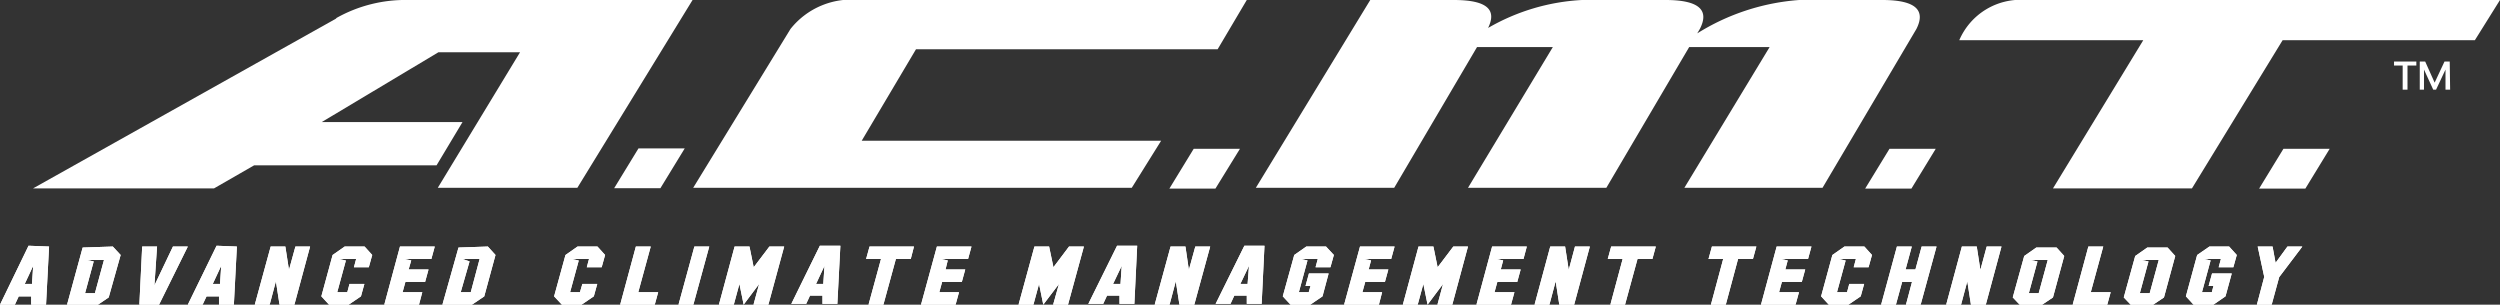 <svg viewBox="0 0 124.32 15.15" xmlns:xlink="http://www.w3.org/1999/xlink" xmlns="http://www.w3.org/2000/svg" data-sanitized-data-name="Layer 1" data-name="Layer 1" id="Layer_1"><rect x="0" y="0" width="124.32" height="15.15" fill="#333333" stroke="none"/><defs><style>.cls-1{fill:none;}.cls-2{clip-path:url(#clip-path);}.cls-3{fill:white;}</style><clipPath transform="translate(0 0)" id="clip-path"><rect height="15.15" width="124.32" class="cls-1"></rect></clipPath></defs><title>ACMT</title><g class="cls-2"><path transform="translate(0 0)" d="M93.63,0H89.47A11.07,11.07,0,0,0,84.4,1.66l.13-.22C85,.53,84.54,0,82.82,0H78.67A10.38,10.38,0,0,0,74,1.39C74.43.51,74,0,72.29,0H68.14L62.45,9.34h6.88l4.12-7h3.77L73,9.34h6.88l4.12-7h4l-4.24,7h6.87l4.67-7.9c.46-.91,0-1.44-1.7-1.44" class="cls-3"></path><path transform="translate(0 0)" d="M16.72.92,1.64,9.37l9,0,2-1.15h9.07L23,6.07l-7,0,5.8-3.47,4.06,0L21.77,9.34h6.94L34.44,0,20.3,0a7,7,0,0,0-3.58.9" class="cls-3"></path><path transform="translate(0 0)" d="M42.85,7l2.7-4.55h15L62,0H42.75a3.87,3.87,0,0,0-3.44,1.44l-4.84,7.9H56.28L57.74,7Z" class="cls-3"></path><path transform="translate(0 0)" d="M97.43,2h9.15l-4.49,7.37H109L113.51,2h9.56l1.25-2H100.75a3.32,3.32,0,0,0-3.32,2" class="cls-3"></path></g><polygon points="32.84 9.36 30.54 9.36 31.75 7.38 34.05 7.38 32.84 9.36" class="cls-3"></polygon><polygon points="114.64 9.38 112.34 9.38 113.55 7.4 115.85 7.4 114.64 9.38" class="cls-3"></polygon><polygon points="95.05 9.38 92.75 9.38 93.96 7.4 96.26 7.4 95.05 9.38" class="cls-3"></polygon><polygon points="60.44 9.38 58.15 9.38 59.36 7.4 61.66 7.4 60.44 9.38" class="cls-3"></polygon><polygon points="59.44 12.26 59.12 13.42 58.95 12.26 58.21 12.26 57.42 15.15 58.16 15.15 58.47 13.99 58.65 15.15 59.39 15.15 60.18 12.26 59.44 12.26" class="cls-3"></polygon><polygon points="59.44 12.26 59.12 13.42 58.95 12.26 58.21 12.26 57.42 15.15 58.16 15.15 58.47 13.99 58.65 15.15 59.39 15.15 60.18 12.26 59.44 12.26" class="cls-3"></polygon><polygon points="78.32 12.26 78.01 13.42 77.83 12.26 77.09 12.26 76.31 15.15 77.05 15.15 77.36 13.99 77.54 15.15 78.28 15.15 79.06 12.26 78.32 12.26" class="cls-3"></polygon><polygon points="78.32 12.26 78.01 13.42 77.83 12.26 77.09 12.26 76.31 15.15 77.05 15.15 77.36 13.99 77.54 15.15 78.28 15.15 79.06 12.26 78.32 12.26" class="cls-3"></polygon><polygon points="53.16 12.26 52.39 13.29 52.17 12.26 51.44 12.26 50.65 15.15 51.39 15.15 51.67 14.12 51.88 15.15 52.66 14.12 52.37 15.15 53.11 15.15 53.9 12.26 53.16 12.26" class="cls-3"></polygon><polygon points="53.16 12.26 52.38 13.29 52.17 12.26 51.44 12.26 50.65 15.15 51.39 15.15 51.67 14.12 51.88 15.15 52.66 14.12 52.37 15.15 53.11 15.15 53.9 12.26 53.16 12.26" class="cls-3"></polygon><polygon points="72.27 12.26 71.49 13.29 71.28 12.26 70.54 12.26 69.76 15.15 70.5 15.15 70.78 14.12 70.99 15.15 71.76 14.12 71.48 15.15 72.22 15.15 73 12.26 72.27 12.26" class="cls-3"></polygon><polygon points="72.27 12.26 71.49 13.29 71.28 12.26 70.54 12.26 69.76 15.15 70.5 15.15 70.78 14.12 70.99 15.15 71.76 14.12 71.48 15.15 72.22 15.15 73 12.26 72.27 12.26" class="cls-3"></polygon><polygon points="80.12 12.26 79.95 12.88 80.69 12.88 80.08 15.15 80.81 15.15 81.43 12.88 82.17 12.88 82.34 12.26 80.12 12.26" class="cls-3"></polygon><polygon points="80.12 12.26 79.95 12.88 80.69 12.88 80.08 15.15 80.81 15.15 81.43 12.88 82.17 12.88 82.34 12.26 80.12 12.26" class="cls-3"></polygon><path transform="translate(0 0)" d="M55.78,13.22l-.06.9h-.37Zm-.23-1-1.43,2.89h.74l.19-.41h.62l0,.41h.74l.14-2.89Z" class="cls-3"></path><path transform="translate(0 0)" d="M55.78,13.22l-.06.9h-.37Zm-.23-1-1.43,2.89h.74l.19-.41h.62l0,.41h.74l.14-2.89Z" class="cls-3"></path><path transform="translate(0 0)" d="M62.11,13.22l-.07.9h-.36Zm-.23-1-1.43,2.89h.74l.19-.41H62l0,.41h.74l.14-2.89Z" class="cls-3"></path><path transform="translate(0 0)" d="M62.11,13.22l-.07.9h-.36Zm-.23-1-1.43,2.89h.74l.19-.41H62l0,.41h.74l.14-2.89Z" class="cls-3"></path><polygon points="64.96 12.26 64.36 12.68 63.79 14.74 64.17 15.15 65.16 15.15 65.77 14.74 66.07 13.6 65.09 13.6 64.92 14.22 65.17 14.22 65.08 14.53 64.59 14.53 65.02 12.95 64.69 12.88 65.53 12.88 65.42 13.29 66.16 13.29 66.33 12.68 65.94 12.26 64.96 12.26" class="cls-3"></polygon><polygon points="64.96 12.26 64.36 12.68 63.79 14.73 64.18 15.15 65.16 15.15 65.76 14.73 66.07 13.6 65.09 13.6 64.92 14.22 65.17 14.22 65.08 14.53 64.59 14.53 65.02 12.95 64.69 12.88 65.53 12.88 65.42 13.29 66.16 13.29 66.33 12.68 65.94 12.26 64.96 12.26" class="cls-3"></polygon><polygon points="67.63 12.26 66.84 15.15 68.57 15.15 68.73 14.53 67.75 14.53 67.89 14.02 68.87 14.02 69.04 13.4 68.06 13.4 68.18 12.95 67.84 12.88 69.18 12.88 69.35 12.26 67.63 12.26" class="cls-3"></polygon><polygon points="67.63 12.26 66.84 15.15 68.57 15.15 68.73 14.53 67.75 14.53 67.89 14.02 68.87 14.02 69.04 13.4 68.06 13.4 68.18 12.95 67.84 12.88 69.18 12.88 69.35 12.26 67.63 12.26" class="cls-3"></polygon><polygon points="74.2 12.26 73.42 15.15 75.14 15.15 75.31 14.53 74.32 14.53 74.46 14.02 75.45 14.02 75.62 13.4 74.63 13.4 74.75 12.95 74.42 12.88 75.76 12.88 75.93 12.26 74.2 12.26" class="cls-3"></polygon><polygon points="74.2 12.26 73.42 15.15 75.14 15.15 75.31 14.53 74.32 14.53 74.46 14.02 75.45 14.02 75.62 13.4 74.63 13.4 74.75 12.95 74.42 12.88 75.76 12.88 75.92 12.26 74.2 12.26" class="cls-3"></polygon><polygon points="38.26 12.26 37.48 13.29 37.27 12.26 36.53 12.26 35.75 15.15 36.49 15.15 36.77 14.12 36.98 15.15 37.75 14.12 37.47 15.15 38.21 15.15 39 12.26 38.26 12.26" class="cls-3"></polygon><polygon points="38.26 12.26 37.48 13.29 37.27 12.26 36.53 12.26 35.75 15.15 36.49 15.15 36.77 14.12 36.98 15.15 37.75 14.12 37.47 15.15 38.21 15.15 38.99 12.26 38.26 12.26" class="cls-3"></polygon><polygon points="31.62 12.26 30.84 15.15 32.56 15.15 32.73 14.53 31.74 14.53 32.36 12.26 31.62 12.26" class="cls-3"></polygon><polygon points="31.62 12.26 30.84 15.15 32.56 15.15 32.73 14.53 31.74 14.53 32.36 12.26 31.62 12.26" class="cls-3"></polygon><polygon points="34.53 12.26 33.74 15.15 34.48 15.15 35.27 12.26 34.53 12.26" class="cls-3"></polygon><polygon points="34.53 12.26 33.74 15.15 34.48 15.15 35.27 12.26 34.53 12.26" class="cls-3"></polygon><polygon points="43.24 12.26 43.07 12.88 43.81 12.88 43.19 15.15 43.93 15.15 44.55 12.88 45.29 12.88 45.45 12.26 43.24 12.26" class="cls-3"></polygon><polygon points="43.24 12.26 43.07 12.88 43.81 12.88 43.19 15.15 43.93 15.15 44.55 12.88 45.29 12.88 45.45 12.26 43.24 12.26" class="cls-3"></polygon><path transform="translate(0 0)" d="M41,13.22l-.06.9h-.36Zm-.23-1-1.42,2.89h.74l.19-.41h.62l0,.41h.74l.15-2.89Z" class="cls-3"></path><path transform="translate(0 0)" d="M41,13.22l-.06.9h-.36Zm-.23-1-1.42,2.89h.74l.19-.41h.62l0,.41h.74l.15-2.89Z" class="cls-3"></path><polygon points="46.59 12.26 45.8 15.15 47.52 15.15 47.69 14.53 46.71 14.53 46.85 14.02 47.83 14.02 48 13.4 47.02 13.4 47.13 12.95 46.8 12.88 48.14 12.88 48.31 12.26 46.59 12.26" class="cls-3"></polygon><polygon points="46.59 12.26 45.8 15.15 47.52 15.15 47.69 14.53 46.71 14.53 46.85 14.02 47.83 14.02 48 13.4 47.02 13.4 47.13 12.95 46.8 12.88 48.14 12.88 48.31 12.26 46.59 12.26" class="cls-3"></polygon><polygon points="28.72 12.26 28.12 12.68 27.55 14.74 27.94 15.15 28.92 15.15 29.53 14.74 29.7 14.12 28.96 14.12 28.84 14.53 28.35 14.53 28.78 12.95 28.44 12.88 29.29 12.88 29.18 13.29 29.92 13.29 30.09 12.68 29.71 12.26 28.72 12.26" class="cls-3"></polygon><polygon points="28.72 12.26 28.12 12.68 27.56 14.73 27.94 15.15 28.92 15.15 29.53 14.73 29.7 14.12 28.96 14.12 28.84 14.53 28.35 14.53 28.78 12.96 28.44 12.88 29.29 12.88 29.18 13.29 29.92 13.29 30.09 12.68 29.71 12.26 28.72 12.26" class="cls-3"></polygon><polygon points="14.69 12.26 14.37 13.42 14.19 12.26 13.46 12.26 12.67 15.15 13.41 15.15 13.72 13.99 13.9 15.15 14.64 15.15 15.42 12.26 14.69 12.26" class="cls-3"></polygon><polygon points="14.69 12.26 14.37 13.42 14.19 12.26 13.46 12.26 12.67 15.15 13.41 15.15 13.72 13.99 13.9 15.15 14.64 15.15 15.42 12.26 14.69 12.26" class="cls-3"></polygon><polygon points="8.6 12.26 7.68 14.19 7.81 12.26 7.07 12.26 6.93 15.15 7.91 15.15 9.34 12.26 8.6 12.26" class="cls-3"></polygon><polygon points="8.6 12.26 7.68 14.19 7.81 12.26 7.07 12.26 6.93 15.15 7.91 15.15 9.34 12.26 8.6 12.26" class="cls-3"></polygon><path transform="translate(0 0)" d="M23.35,13,23,12.88h.85l-.44,1.65h-.5Zm-.55-.69L22,15.15h1.47l.61-.41.56-2.06-.38-.42Z" class="cls-3"></path><path transform="translate(0 0)" d="M23.35,13,23,12.88h.85l-.44,1.65h-.5Zm-.55-.69L22,15.15h1.47l.61-.41.56-2.06-.38-.42Z" class="cls-3"></path><path transform="translate(0 0)" d="M4.66,13l-.34-.07h.85l-.45,1.65H4.23Zm-.55-.69-.79,2.89H4.8l.61-.41L6,12.68l-.39-.42Z" class="cls-3"></path><path transform="translate(0 0)" d="M4.66,13l-.34-.07h.85l-.45,1.65H4.23Zm-.55-.69-.79,2.89H4.8l.6-.41L6,12.68l-.39-.42Z" class="cls-3"></path><path transform="translate(0 0)" d="M11,13.22l-.06.9h-.36Zm-.23-1L9.34,15.15h.73l.2-.41h.62l0,.41h.74l.15-2.89Z" class="cls-3"></path><path transform="translate(0 0)" d="M11,13.22l-.06.9h-.36Zm-.23-1L9.34,15.15h.74l.19-.41h.62l0,.41h.74l.15-2.89Z" class="cls-3"></path><path transform="translate(0 0)" d="M1.65,13.22l-.06.9H1.23Zm-.23-1L0,15.15H.74l.19-.41h.62l0,.41h.74l.15-2.89Z" class="cls-3"></path><path transform="translate(0 0)" d="M1.65,13.22l-.06.9H1.23Zm-.23-1L0,15.15H.74l.19-.41h.62l0,.41h.74l.15-2.89Z" class="cls-3"></path><polygon points="19.89 12.26 19.11 15.15 20.84 15.15 21 14.53 20.02 14.53 20.16 14.02 21.14 14.02 21.31 13.4 20.32 13.4 20.45 12.95 20.11 12.88 21.45 12.88 21.62 12.26 19.89 12.26" class="cls-3"></polygon><polygon points="19.89 12.26 19.11 15.15 20.83 15.15 21 14.53 20.02 14.53 20.16 14.02 21.14 14.02 21.31 13.4 20.32 13.4 20.45 12.95 20.11 12.88 21.45 12.88 21.62 12.26 19.89 12.26" class="cls-3"></polygon><polygon points="17.14 12.26 16.54 12.68 15.98 14.74 16.36 15.15 17.34 15.15 17.95 14.74 18.12 14.12 17.38 14.12 17.27 14.53 16.77 14.53 17.2 12.95 16.86 12.88 17.71 12.88 17.6 13.29 18.34 13.29 18.51 12.68 18.13 12.26 17.14 12.26" class="cls-3"></polygon><polygon points="17.14 12.26 16.54 12.68 15.98 14.73 16.36 15.15 17.34 15.15 17.95 14.73 18.12 14.12 17.38 14.12 17.27 14.53 16.77 14.53 17.2 12.96 16.86 12.88 17.71 12.88 17.6 13.29 18.34 13.29 18.51 12.68 18.13 12.26 17.14 12.26" class="cls-3"></polygon><polygon points="98.8 12.26 98.48 13.42 98.3 12.26 97.56 12.26 96.78 15.15 97.52 15.15 97.83 13.99 98.01 15.15 98.75 15.15 99.53 12.26 98.8 12.26" class="cls-3"></polygon><polygon points="98.79 12.26 98.48 13.42 98.3 12.26 97.56 12.26 96.78 15.15 97.52 15.15 97.83 13.99 98.01 15.15 98.75 15.15 99.53 12.26 98.79 12.26" class="cls-3"></polygon><path transform="translate(0 0)" d="M101.32,13l-.34-.07h.85l-.45,1.65h-.49Zm-.06-.69-.6.42-.57,2.06.39.41h1l.61-.41.56-2.06-.38-.42Z" class="cls-3"></path><path transform="translate(0 0)" d="M101.32,13l-.34-.07h.85l-.45,1.65h-.49Zm-.06-.69-.6.42-.57,2.06.39.41h1l.61-.41.56-2.06-.38-.42Z" class="cls-3"></path><path transform="translate(0 0)" d="M106.84,13l-.34-.07h.85l-.45,1.65h-.49Zm-.06-.69-.6.42-.57,2.06.39.41h1l.61-.41.56-2.06-.38-.42Z" class="cls-3"></path><path transform="translate(0 0)" d="M106.84,13l-.34-.07h.85l-.45,1.65h-.49Zm-.06-.69-.6.42-.57,2.06.39.41h1l.61-.41.56-2.06-.38-.42Z" class="cls-3"></path><polygon points="103.85 12.26 103.07 15.15 104.79 15.15 104.96 14.53 103.97 14.53 104.59 12.26 103.85 12.26" class="cls-3"></polygon><polygon points="103.85 12.26 103.07 15.15 104.79 15.15 104.96 14.53 103.97 14.53 104.59 12.26 103.85 12.26" class="cls-3"></polygon><polygon points="85.13 12.26 84.96 12.88 85.69 12.88 85.08 15.15 85.82 15.15 86.43 12.88 87.17 12.88 87.34 12.26 85.13 12.26" class="cls-3"></polygon><polygon points="85.13 12.26 84.96 12.88 85.69 12.88 85.08 15.15 85.82 15.15 86.43 12.88 87.17 12.88 87.34 12.26 85.13 12.26" class="cls-3"></polygon><polygon points="113.75 12.26 113.16 13.07 113.01 12.26 112.27 12.26 112.6 13.79 112.59 13.79 112.23 15.15 112.96 15.15 113.34 13.78 114.49 12.26 113.75 12.26" class="cls-3"></polygon><polygon points="113.75 12.26 113.16 13.07 113.01 12.26 112.27 12.26 112.6 13.79 112.59 13.79 112.23 15.15 112.97 15.15 113.34 13.78 114.49 12.26 113.75 12.26" class="cls-3"></polygon><polygon points="109.87 12.26 109.26 12.68 108.7 14.74 109.08 15.15 110.07 15.15 110.67 14.74 110.98 13.6 110 13.6 109.83 14.22 110.07 14.22 109.99 14.53 109.5 14.53 109.93 12.95 109.6 12.88 110.44 12.88 110.33 13.29 111.06 13.29 111.23 12.68 110.85 12.26 109.87 12.26" class="cls-3"></polygon><polygon points="109.87 12.26 109.26 12.68 108.7 14.73 109.08 15.15 110.07 15.15 110.67 14.73 110.98 13.6 110 13.6 109.83 14.22 110.07 14.22 109.99 14.53 109.5 14.53 109.93 12.95 109.6 12.88 110.44 12.88 110.33 13.29 111.06 13.29 111.23 12.68 110.85 12.26 109.87 12.26" class="cls-3"></polygon><polygon points="88.35 12.26 87.57 15.15 89.29 15.15 89.46 14.53 88.47 14.53 88.61 14.02 89.6 14.02 89.77 13.4 88.78 13.4 88.9 12.95 88.56 12.88 89.91 12.88 90.08 12.26 88.35 12.26" class="cls-3"></polygon><polygon points="88.35 12.26 87.57 15.15 89.29 15.15 89.46 14.53 88.47 14.53 88.61 14.02 89.6 14.02 89.77 13.4 88.78 13.4 88.9 12.95 88.57 12.88 89.91 12.88 90.08 12.26 88.35 12.26" class="cls-3"></polygon><polygon points="91.72 12.26 91.12 12.68 90.56 14.74 90.94 15.15 91.92 15.15 92.53 14.74 92.7 14.12 91.96 14.12 91.85 14.53 91.35 14.53 91.78 12.95 91.44 12.88 92.29 12.88 92.18 13.29 92.92 13.29 93.09 12.68 92.71 12.26 91.72 12.26" class="cls-3"></polygon><polygon points="91.72 12.26 91.12 12.68 90.56 14.73 90.94 15.15 91.92 15.15 92.53 14.73 92.7 14.12 91.96 14.12 91.85 14.53 91.35 14.53 91.78 12.96 91.44 12.88 92.29 12.88 92.18 13.29 92.92 13.29 93.09 12.68 92.71 12.26 91.72 12.26" class="cls-3"></polygon><polygon points="95.56 12.26 95.25 13.4 94.76 13.4 95.07 12.26 94.33 12.26 93.54 15.15 94.28 15.15 94.59 14.02 95.08 14.02 94.78 15.15 95.51 15.15 96.3 12.26 95.56 12.26" class="cls-3"></polygon><polygon points="95.56 12.26 95.25 13.4 94.76 13.4 95.07 12.26 94.33 12.26 93.55 15.15 94.28 15.15 94.59 14.02 95.08 14.02 94.78 15.15 95.51 15.15 96.3 12.26 95.56 12.26" class="cls-3"></polygon><path transform="translate(0 0)" d="M121.84,4.46h-.23v-1h0l-.47,1H121l-.46-1h0v1h-.21V3.06h.27l.47,1.05h0l.49-1.05h.26Zm-1.68-1.2h-.44v1.2h-.24V3.26h-.43v-.2h1.11Z" class="cls-3"></path></svg>